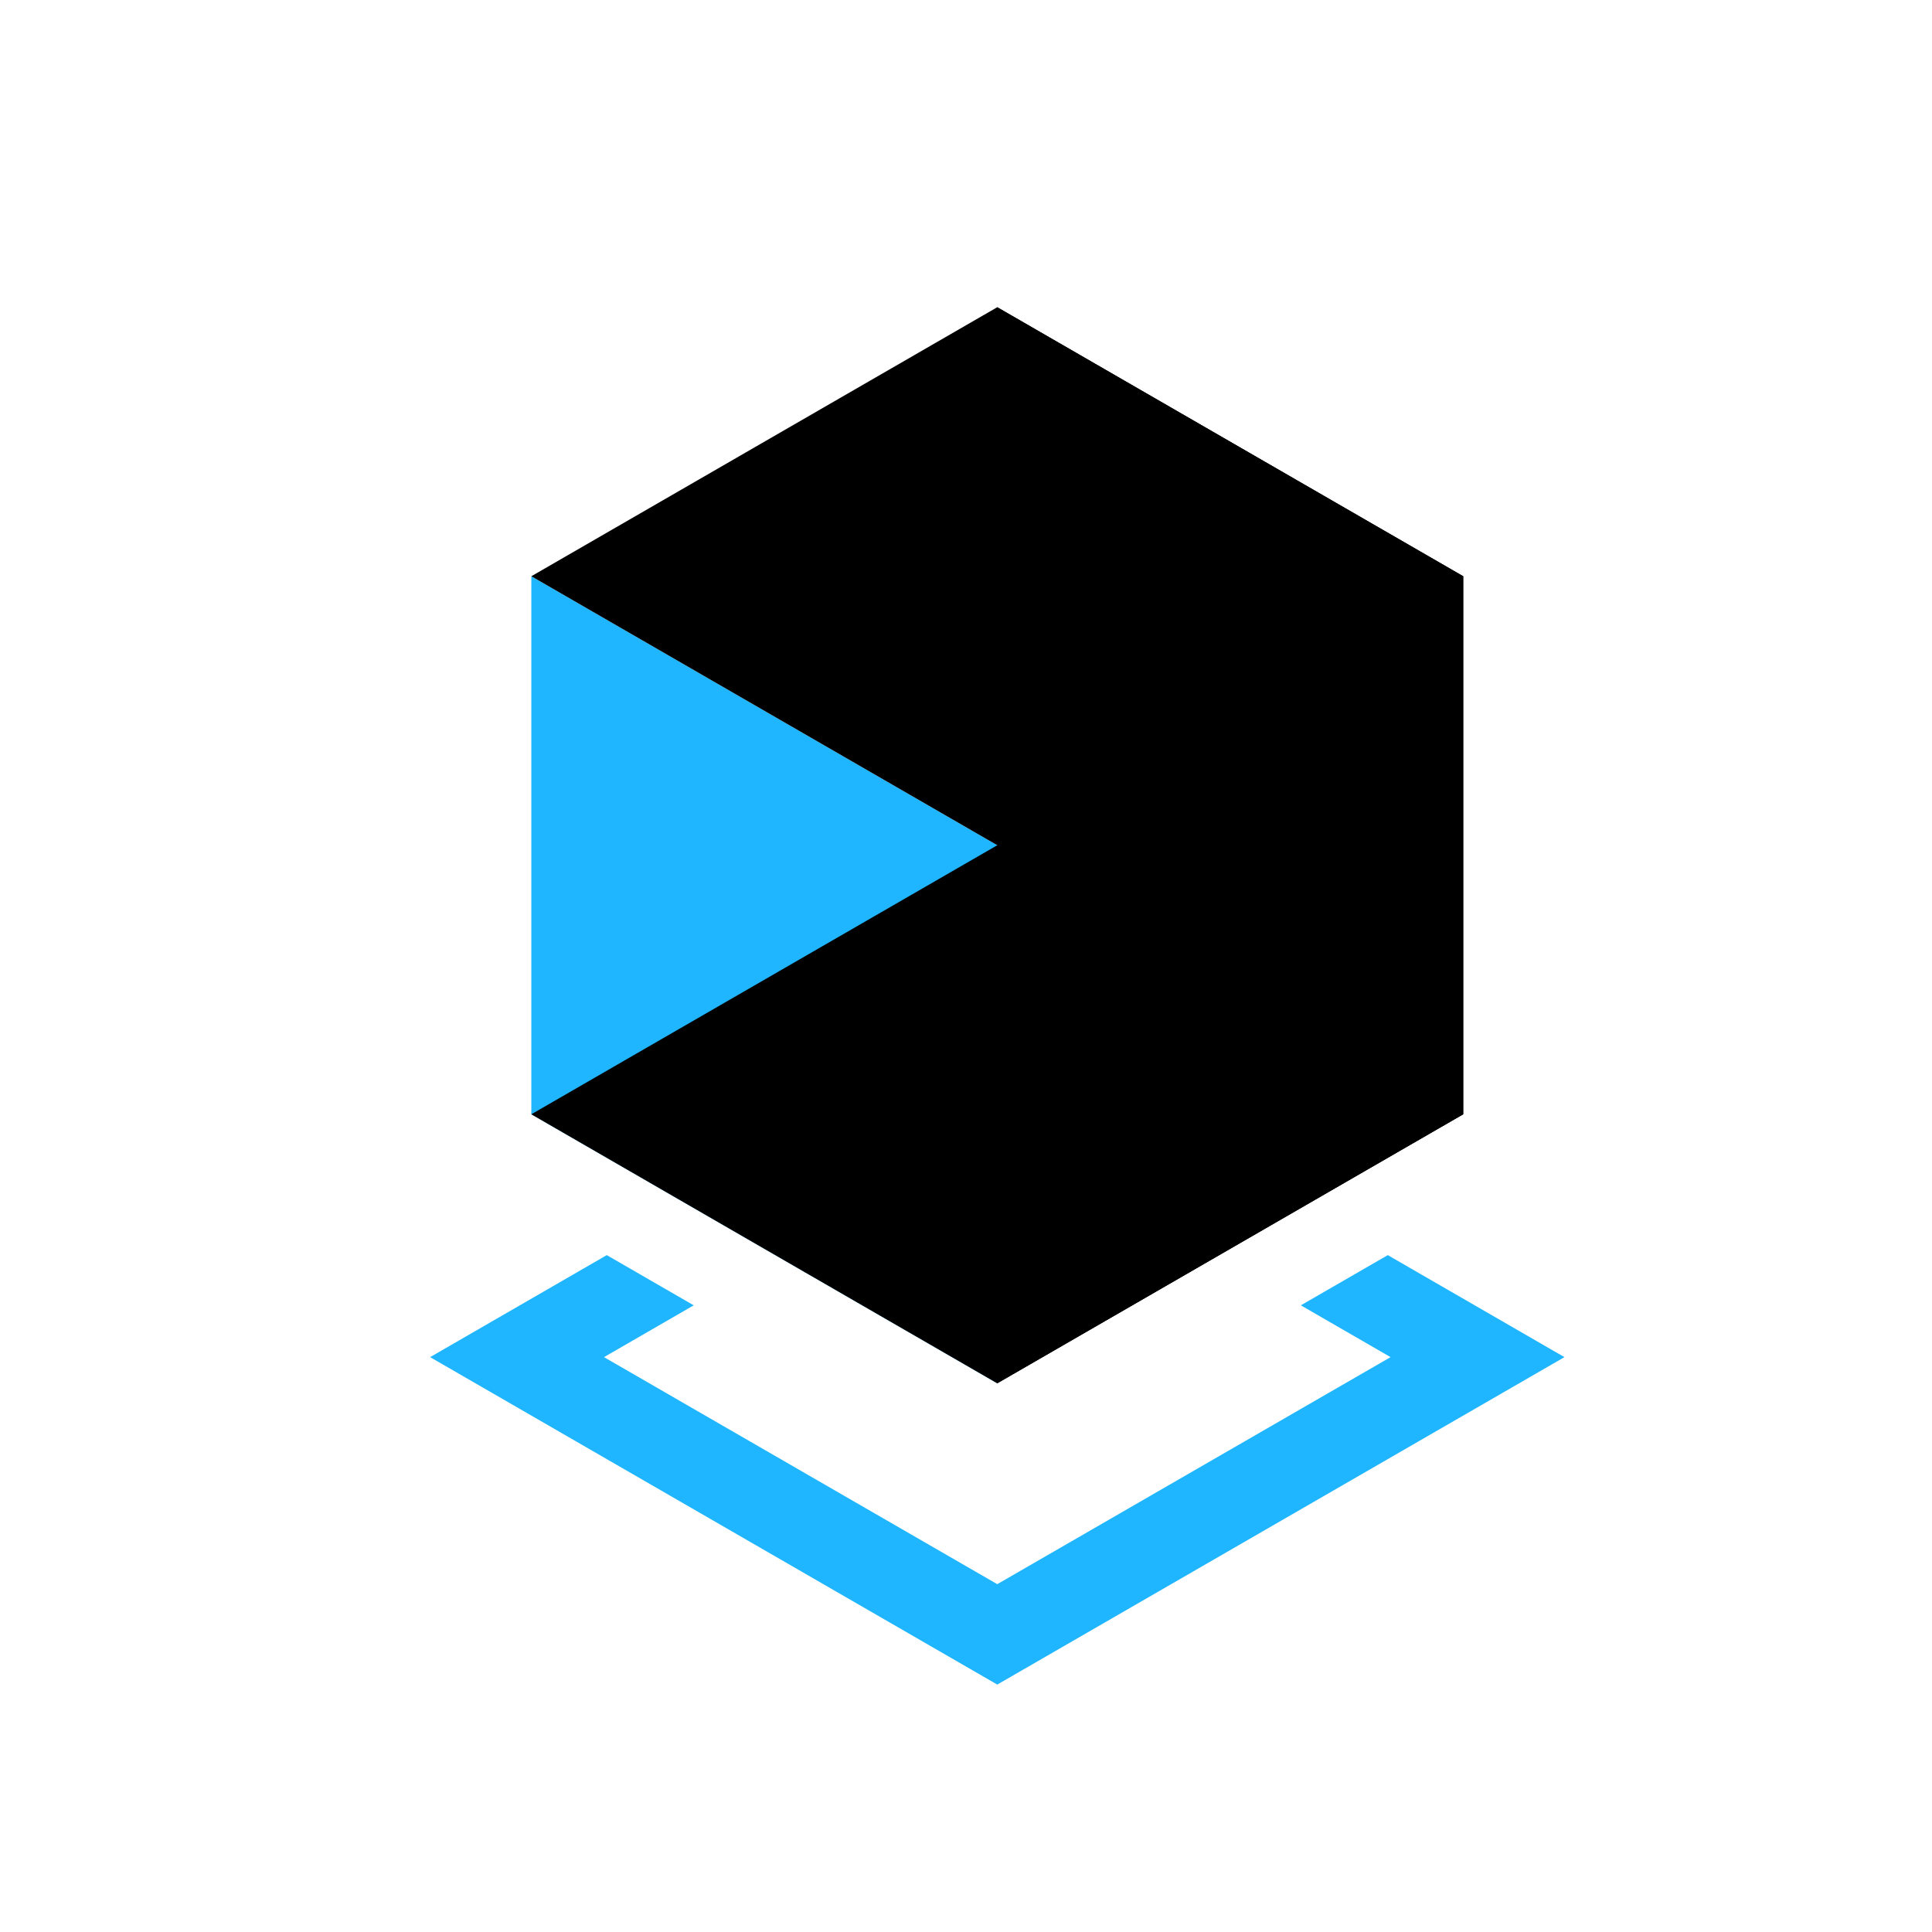 <?xml version="1.0" encoding="UTF-8"?>
<svg id="uuid-aee60974-9a0f-4c18-ad24-dd3f4917c0fe" data-name="Icons" xmlns="http://www.w3.org/2000/svg" width="600" height="600" viewBox="0 0 600 600">
  <polygon points="430.99 389.79 403.99 405.38 431.85 421.47 309.71 491.98 187.58 421.47 215.44 405.38 188.44 389.79 133.58 421.47 309.71 523.16 485.85 421.47 430.99 389.79" style="fill: #1fb6ff;"/>
  <polygon points="309.71 429.6 165.01 346.05 165.01 178.96 309.71 262.5 309.71 429.6" style="fill: #1fb6ff;"/>
  <polygon points="454.42 178.96 309.71 262.5 165.01 178.96 309.71 95.41 454.42 178.96"/>
  <polygon points="454.42 346.05 309.71 429.6 165.01 346.05 309.71 262.5 454.42 346.05"/>
  <polygon points="309.71 429.6 454.42 346.05 454.42 178.96 309.71 262.5 309.71 429.6"/>
  <polygon points="454.42 346.05 309.71 262.5 309.71 95.41 454.42 178.96 454.42 346.05"/>
</svg>